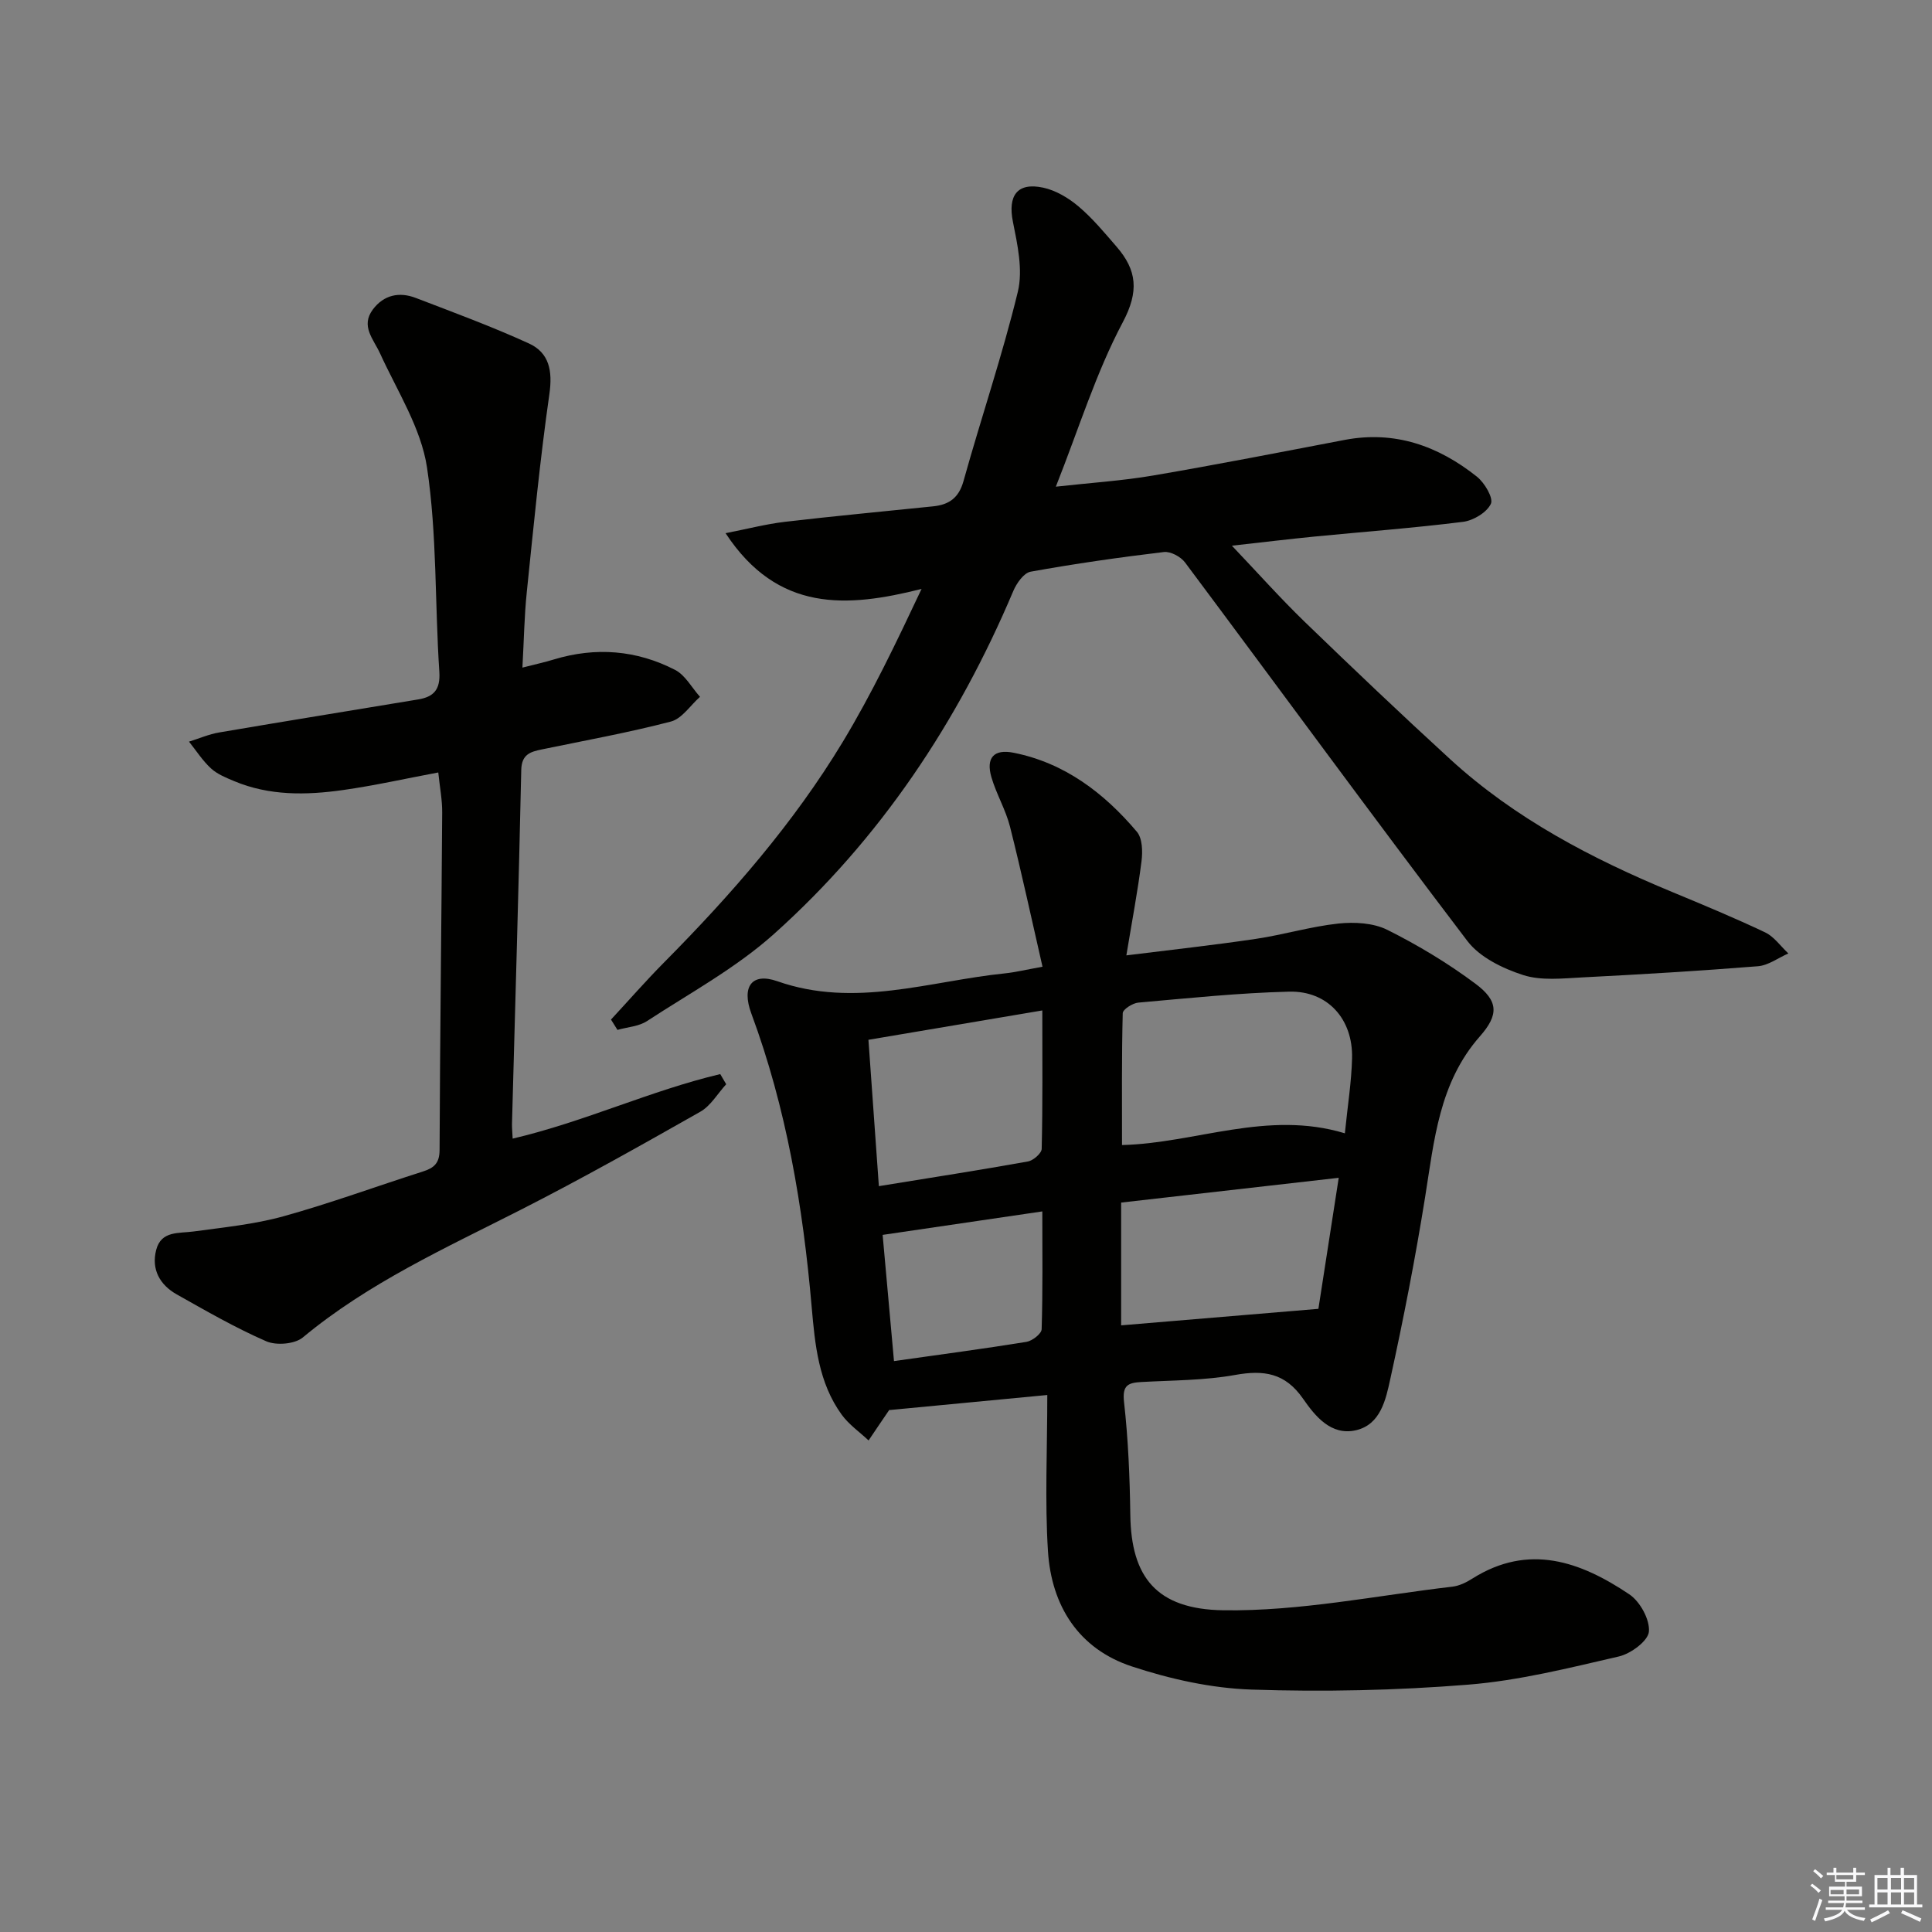 <svg enable-background="new 0 0 400 400" viewBox="0 0 400 400" xmlns="http://www.w3.org/2000/svg"><rect x="0" y="0" width="400" height="400" fill="#808080" stroke="none"/><g fill="#010100"><path d="m216.83 288.82c-11.69 1.11-21.88 2.08-32.7 3.12.34-.31.05-.13-.12.12-1.41 2.05-2.79 4.11-4.18 6.17-1.87-1.76-4.07-3.28-5.56-5.33-4.81-6.61-5.54-14.52-6.22-22.3-1.8-20.76-5.22-41.15-12.5-60.78-2.06-5.55.12-8.52 5.38-6.67 16.05 5.64 31.5-.03 47.17-1.63 2.11-.22 4.19-.73 7.74-1.37-2.26-9.84-4.32-19.46-6.73-29-.89-3.51-2.83-6.75-3.85-10.24-1.16-3.99.48-5.89 4.61-5.06 10.57 2.11 18.73 8.34 25.51 16.36 1.15 1.36 1.21 4.09.96 6.09-.79 6.24-1.97 12.42-3.14 19.5 9.21-1.15 18.02-2.11 26.77-3.41 5.74-.85 11.37-2.56 17.13-3.18 3.33-.35 7.24-.14 10.14 1.31 6.35 3.17 12.52 6.89 18.21 11.13 4.81 3.58 4.89 6.44.95 10.91-8.47 9.61-9.46 21.56-11.36 33.38-2.02 12.59-4.46 25.13-7.2 37.59-.92 4.2-1.99 9.42-7.12 10.59-5.15 1.18-8.45-2.95-10.93-6.52-3.71-5.36-8.12-6-14.08-4.93-6.34 1.14-12.9 1.1-19.37 1.46-2.77.15-4.02.64-3.62 4.15.87 7.75 1.19 15.59 1.3 23.39.18 12.81 5.37 19.52 19.27 19.72 15.79.23 31.62-3.04 47.43-4.89 1.43-.17 2.89-.89 4.13-1.68 11.68-7.36 22.38-3.51 32.47 3.26 2.23 1.49 4.28 5.22 4.07 7.72-.16 1.93-3.74 4.58-6.21 5.15-10.31 2.38-20.7 5-31.2 5.84-14.9 1.2-29.94 1.52-44.88 1.02-8.31-.28-16.81-2.17-24.75-4.79-11.04-3.63-16.66-12.55-17.38-23.86-.66-10.4-.14-20.89-.14-32.34zm61.61-54.18c.57-5.69 1.37-10.61 1.49-15.55.2-8.1-5.05-13.98-13.02-13.78-10.42.26-20.83 1.35-31.23 2.27-1.18.1-3.21 1.4-3.23 2.19-.23 9.02-.15 18.04-.15 27.3 15.2-.37 30.09-7.3 46.14-2.43zm-5.48 36.34c1.24-7.98 2.67-17.21 4.21-27.13-15.75 1.79-30.54 3.48-45.05 5.13v25.42c13.67-1.15 26.66-2.23 40.84-3.42zm-57.16-61.78c-12.96 2.19-24.3 4.1-36 6.08.75 10.55 1.44 20.22 2.16 30.3 10.89-1.77 20.89-3.32 30.86-5.11 1.11-.2 2.83-1.69 2.85-2.61.22-9.11.13-18.23.13-28.66zm-33.06 46.47c.77 8.59 1.56 17.34 2.35 26.13 9.72-1.38 18.59-2.55 27.42-3.98 1.21-.2 3.12-1.68 3.15-2.61.25-7.93.14-15.88.14-24.4-11.25 1.65-21.85 3.21-33.06 4.86z"/><path d="m126.5 211.09c3.67-3.96 7.22-8.03 11.02-11.86 13.86-13.99 26.79-28.78 36.99-45.67 5.99-9.93 11.01-20.43 16.29-31.63-15.42 3.89-29.77 4.91-40.58-11.54 4.56-.89 8.38-1.89 12.27-2.35 10.23-1.2 20.49-2.15 30.73-3.21 3.24-.34 5.28-1.71 6.26-5.22 3.65-13.1 8.05-26 11.25-39.2 1.09-4.51-.07-9.76-1.02-14.51-1.07-5.36.86-8.21 6.26-7.05 2.62.56 5.25 2.13 7.33 3.89 2.9 2.45 5.37 5.44 7.87 8.33 4.22 4.87 4.69 9.25 1.29 15.65-5.56 10.47-9.09 22.01-13.86 34.04 7.26-.81 13.76-1.22 20.14-2.31 13.25-2.26 26.45-4.85 39.65-7.37 10.41-1.98 19.4 1.25 27.39 7.61 1.59 1.26 3.45 4.42 2.89 5.62-.84 1.79-3.62 3.46-5.76 3.73-10.22 1.28-20.5 2.05-30.76 3.05-5.37.53-10.73 1.18-17.1 1.89 5.48 5.76 10.1 10.95 15.08 15.77 9.93 9.6 19.95 19.13 30.14 28.46 13.43 12.29 29.31 20.58 45.99 27.49 6.44 2.67 12.89 5.35 19.19 8.34 1.87.89 3.22 2.88 4.81 4.36-2.1.92-4.15 2.48-6.31 2.65-12.1.97-24.21 1.69-36.34 2.31-4.1.21-8.51.72-12.27-.49-4.21-1.36-8.97-3.67-11.54-7.05-19.73-25.94-38.95-52.26-58.45-78.37-.89-1.19-2.99-2.32-4.37-2.16-9.23 1.1-18.44 2.42-27.59 4.07-1.41.25-2.91 2.38-3.59 3.98-11.5 27.21-27.57 51.35-49.59 71.06-7.84 7.02-17.36 12.19-26.25 18-1.71 1.12-4.06 1.24-6.12 1.83-.45-.72-.89-1.43-1.34-2.14z"/><path d="m106.14 235.74c14.91-3.5 28.53-9.94 42.98-13.36.41.7.82 1.4 1.23 2.1-1.77 1.93-3.2 4.47-5.37 5.7-12.28 6.96-24.6 13.9-37.18 20.3-15.57 7.92-31.5 15.12-45.11 26.43-1.67 1.38-5.48 1.69-7.56.79-6.38-2.78-12.46-6.29-18.54-9.71-3.51-1.98-5.3-5.2-4.25-9.22 1.04-4 4.67-3.38 7.78-3.81 6.21-.85 12.52-1.47 18.53-3.13 9.74-2.7 19.26-6.21 28.9-9.28 2.31-.74 3.45-1.71 3.46-4.46.09-23.3.39-46.6.54-69.9.02-2.61-.5-5.23-.81-8.26-6.78 1.27-13.21 2.72-19.72 3.64-7.62 1.08-15.27 1.21-22.57-1.86-1.67-.7-3.47-1.43-4.77-2.62-1.74-1.6-3.05-3.67-4.55-5.54 2.09-.65 4.14-1.55 6.29-1.91 13.71-2.34 27.44-4.55 41.16-6.83 3.2-.53 4.62-2.01 4.38-5.72-.94-14.1-.46-28.38-2.55-42.29-1.23-8.19-6.18-15.86-9.73-23.64-1.37-2.99-4.05-5.64-1.49-9.08 2.27-3.04 5.49-3.71 8.91-2.39 7.85 3.01 15.75 5.92 23.39 9.41 4.25 1.94 4.94 5.71 4.25 10.52-1.95 13.62-3.27 27.34-4.68 41.03-.51 4.92-.58 9.89-.9 15.57 2.52-.65 4.53-1.08 6.49-1.68 8.67-2.63 17.14-1.96 25.13 2.16 2.11 1.09 3.45 3.68 5.15 5.57-2 1.76-3.73 4.52-6.03 5.12-8.81 2.3-17.8 3.92-26.73 5.77-2.37.49-4.18 1.02-4.25 4.26-.53 24.45-1.26 48.89-1.92 73.33-.01.82.08 1.64.14 2.99z"/></g><path d="m374.8 390.4.4-.4c.7.5 1.3 1 1.8 1.4l-.5.5c-.5-.6-1.1-1.1-1.7-1.5zm1 7.3-.6-.3c.5-1.4 1.1-2.8 1.5-4.3.2.1.4.2.6.3-.5 1.3-1 2.8-1.5 4.3zm-.4-10.3.4-.4c.4.3 1 .8 1.7 1.4l-.5.5c-.4-.5-1-1-1.6-1.5zm2.5.3h1.7v-1h.6v1h3.5v-1h.6v1h1.8v.5h-1.8v1.4h-2v1h3.2v2h-3.2v.9h3.3v.5h-3.4c0 .3-.1.6-.1.9h4v.5h-3.7c.7.9 1.9 1.5 3.8 1.7-.1.2-.2.4-.3.6-2.1-.4-3.5-1.1-4-2.1-.4 1-1.8 1.7-4 2.2-.1-.2-.2-.4-.3-.6 2.1-.4 3.4-1 3.8-1.8h-3.4v-.5h3.6c.1-.3.1-.6.2-.9h-3.3v-.5h3.4c0-.3 0-.6 0-.9h-3.2v-2h3.3v-1h-2.1v-1.4h-1.7v-.5zm1.1 3.5v1h2.7c0-.3 0-.4 0-.4 0-.1 0-.2 0-.2 0-.1 0-.2 0-.3h-2.7zm1.2-3v.9h3.5v-.9zm4.7 3h-2.6v.6.4h2.6z" fill="#fafafb"/><path d="m393.6 386.7h.6v1.5h2.7v6.1h1.1v.6h-11v-.6h1.1v-6.1h2.7v-1.5h.6v1.5h2.1v-1.5zm-2.7 8.8.4.6c-1.2.6-2.5 1.3-3.8 1.9-.1-.2-.2-.4-.3-.6 1.2-.6 2.5-1.2 3.7-1.9zm-2.2-6.7v2.4h2.1v-2.4zm0 3v2.5h2.1v-2.5zm2.8-3v2.4h2.1v-2.4zm0 3v2.5h2.1v-2.5zm6 6.1c-1.4-.7-2.7-1.3-3.9-1.8l.3-.6c1.5.6 2.7 1.2 3.9 1.7zm-1.2-9.1h-2.1v2.4h2.1zm-2.1 3v2.5h2.1v-2.5z" fill="#fafafb"/></svg>
